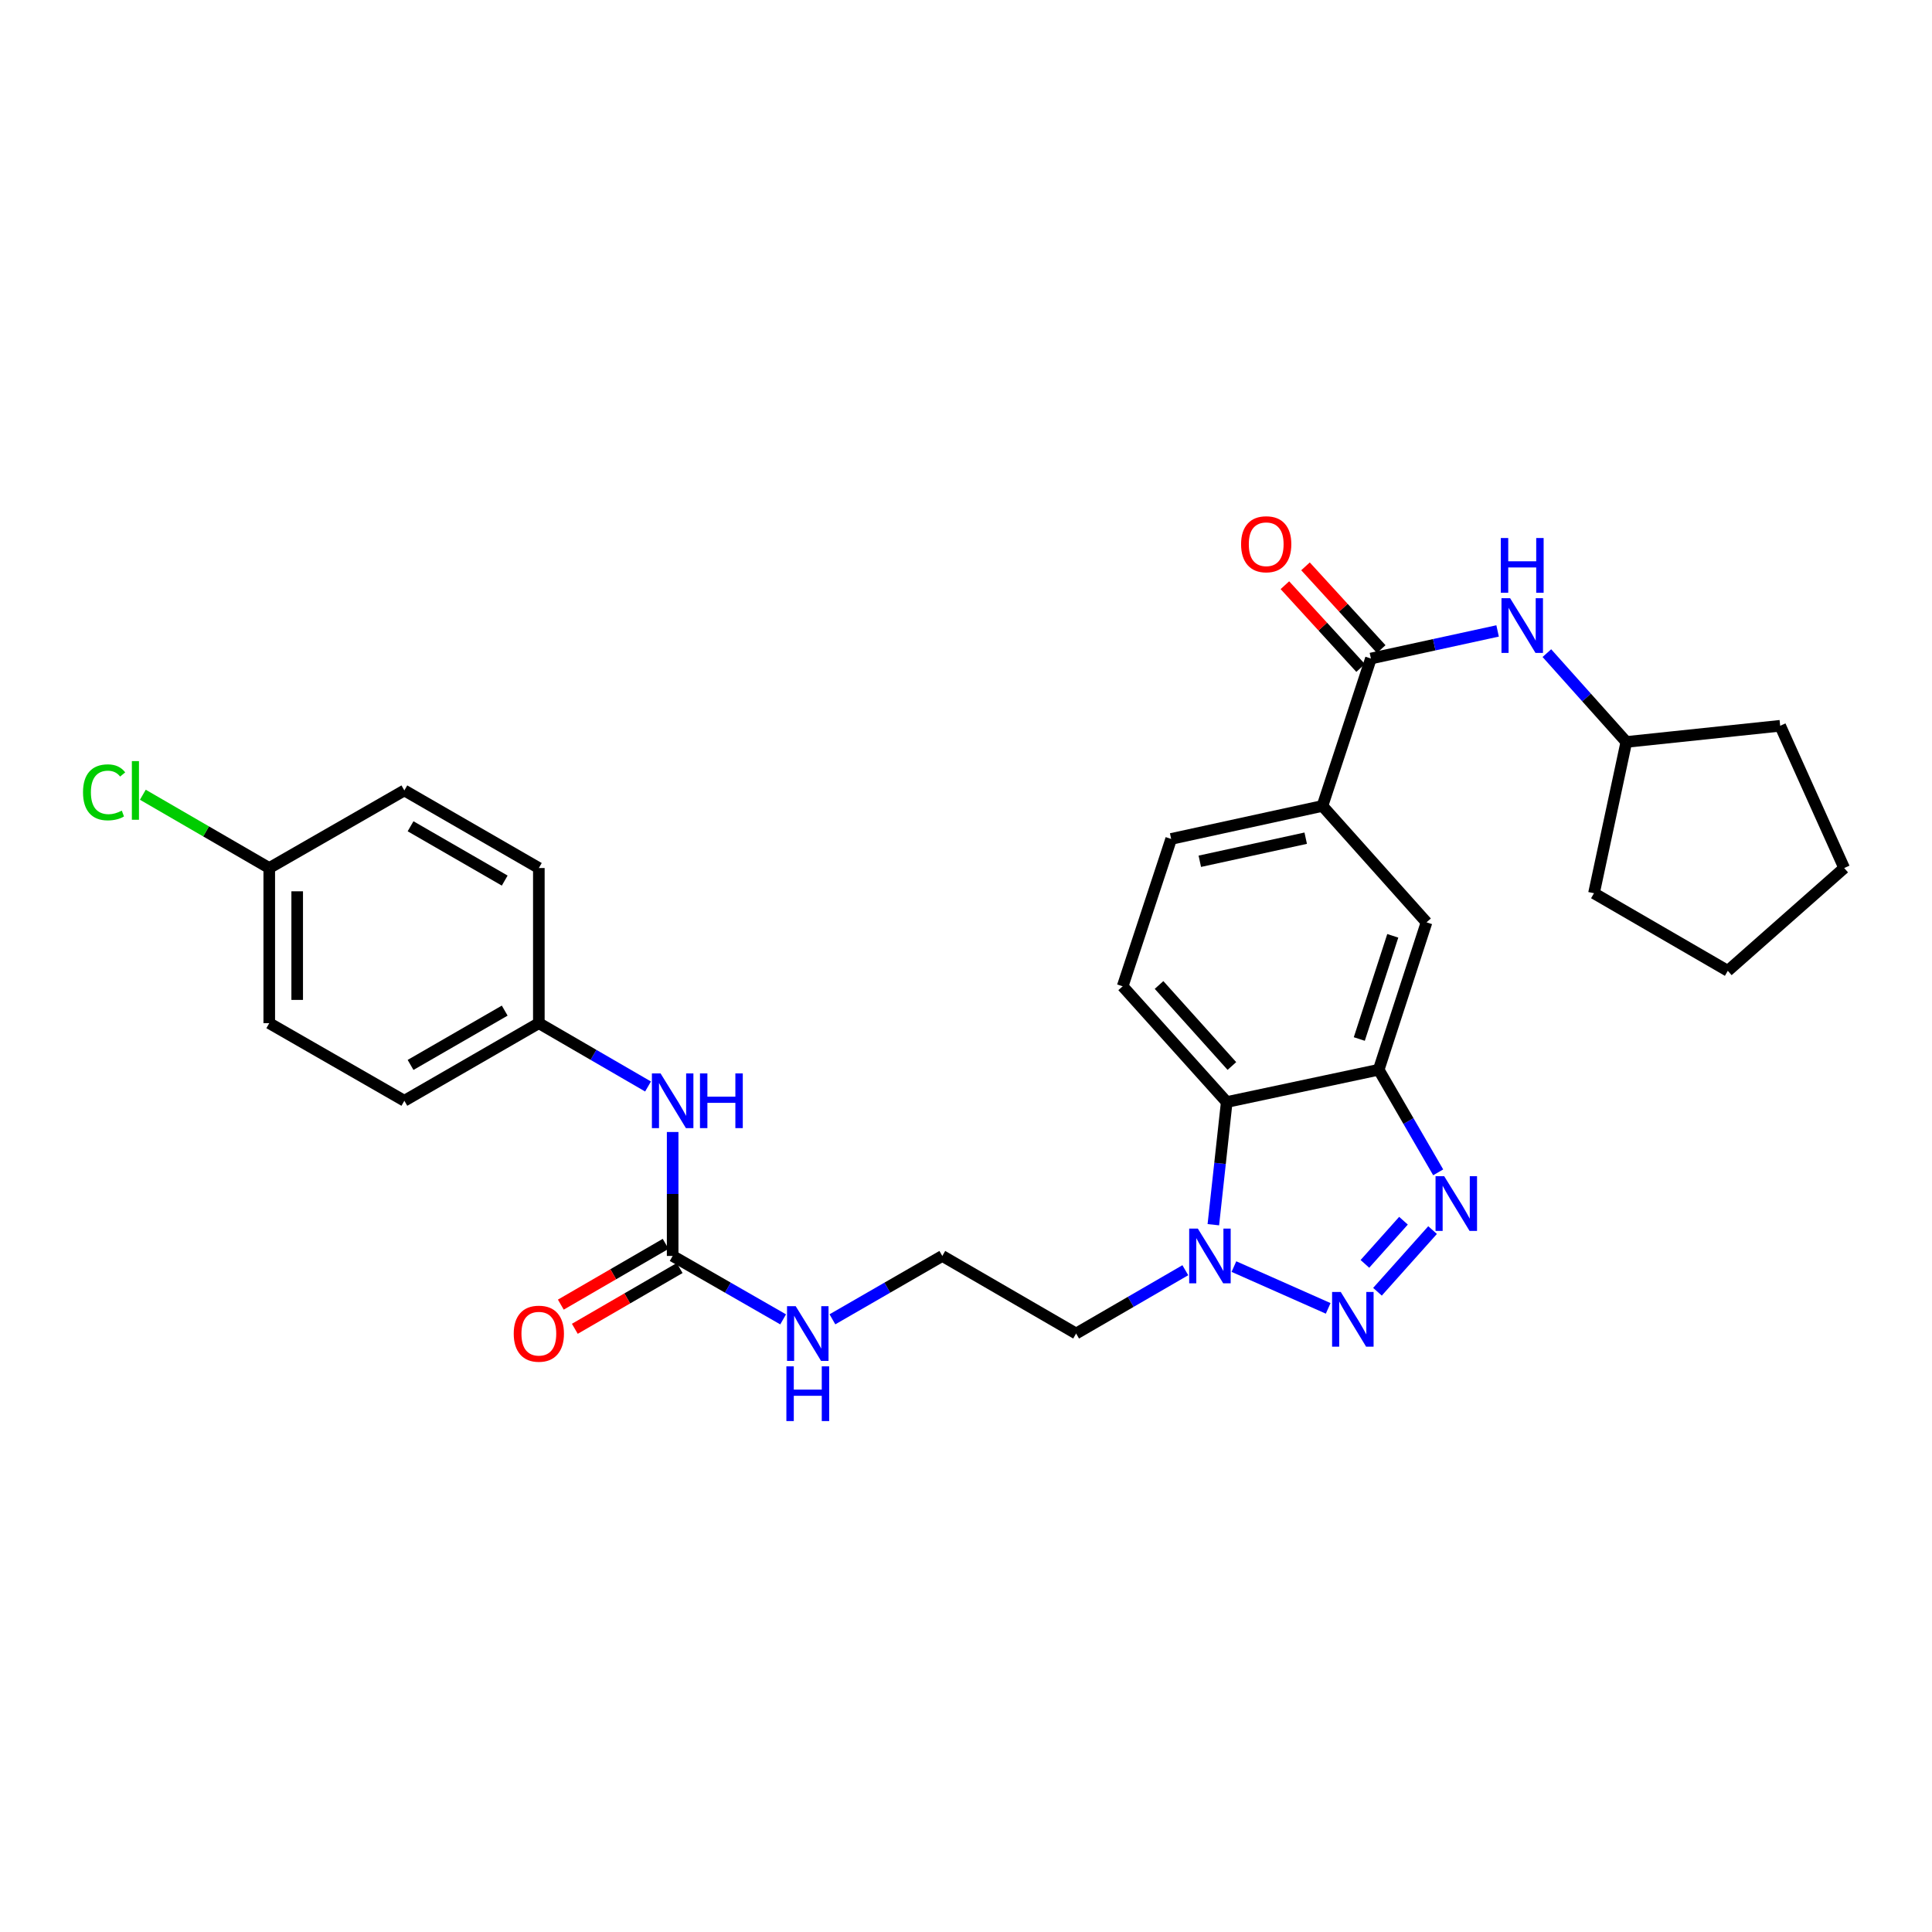 <?xml version='1.0' encoding='iso-8859-1'?>
<svg version='1.1' baseProfile='full'
              xmlns='http://www.w3.org/2000/svg'
                      xmlns:rdkit='http://www.rdkit.org/xml'
                      xmlns:xlink='http://www.w3.org/1999/xlink'
                  xml:space='preserve'
width='1000px' height='1000px' viewBox='0 0 1000 1000'>
<!-- END OF HEADER -->
<rect style='opacity:1.0;fill:#FFFFFF;stroke:none' width='1000' height='1000' x='0' y='0'> </rect>
<path class='bond-0' d='M 712.977,668.607 L 741.503,636.691' style='fill:none;fill-rule:evenodd;stroke:#0000FF;stroke-width:6px;stroke-linecap:butt;stroke-linejoin:miter;stroke-opacity:1' />
<path class='bond-0' d='M 706.474,654.183 L 726.442,631.842' style='fill:none;fill-rule:evenodd;stroke:#0000FF;stroke-width:6px;stroke-linecap:butt;stroke-linejoin:miter;stroke-opacity:1' />
<path class='bond-2' d='M 687.466,677.212 L 638.675,655.581' style='fill:none;fill-rule:evenodd;stroke:#0000FF;stroke-width:6px;stroke-linecap:butt;stroke-linejoin:miter;stroke-opacity:1' />
<path class='bond-1' d='M 744.403,606.801 L 729.008,580.248' style='fill:none;fill-rule:evenodd;stroke:#0000FF;stroke-width:6px;stroke-linecap:butt;stroke-linejoin:miter;stroke-opacity:1' />
<path class='bond-1' d='M 729.008,580.248 L 713.613,553.696' style='fill:none;fill-rule:evenodd;stroke:#000000;stroke-width:6px;stroke-linecap:butt;stroke-linejoin:miter;stroke-opacity:1' />
<path class='bond-7' d='M 713.613,553.696 L 738.365,477.399' style='fill:none;fill-rule:evenodd;stroke:#000000;stroke-width:6px;stroke-linecap:butt;stroke-linejoin:miter;stroke-opacity:1' />
<path class='bond-7' d='M 703.57,537.789 L 720.897,484.381' style='fill:none;fill-rule:evenodd;stroke:#000000;stroke-width:6px;stroke-linecap:butt;stroke-linejoin:miter;stroke-opacity:1' />
<path class='bond-29' d='M 713.613,553.696 L 634.954,570.414' style='fill:none;fill-rule:evenodd;stroke:#000000;stroke-width:6px;stroke-linecap:butt;stroke-linejoin:miter;stroke-opacity:1' />
<path class='bond-3' d='M 628.025,633.913 L 631.49,602.164' style='fill:none;fill-rule:evenodd;stroke:#0000FF;stroke-width:6px;stroke-linecap:butt;stroke-linejoin:miter;stroke-opacity:1' />
<path class='bond-3' d='M 631.49,602.164 L 634.954,570.414' style='fill:none;fill-rule:evenodd;stroke:#000000;stroke-width:6px;stroke-linecap:butt;stroke-linejoin:miter;stroke-opacity:1' />
<path class='bond-15' d='M 613.52,657.463 L 585.257,673.846' style='fill:none;fill-rule:evenodd;stroke:#0000FF;stroke-width:6px;stroke-linecap:butt;stroke-linejoin:miter;stroke-opacity:1' />
<path class='bond-15' d='M 585.257,673.846 L 556.994,690.23' style='fill:none;fill-rule:evenodd;stroke:#000000;stroke-width:6px;stroke-linecap:butt;stroke-linejoin:miter;stroke-opacity:1' />
<path class='bond-9' d='M 634.954,570.414 L 581.088,510.506' style='fill:none;fill-rule:evenodd;stroke:#000000;stroke-width:6px;stroke-linecap:butt;stroke-linejoin:miter;stroke-opacity:1' />
<path class='bond-9' d='M 637.627,551.759 L 599.921,509.824' style='fill:none;fill-rule:evenodd;stroke:#000000;stroke-width:6px;stroke-linecap:butt;stroke-linejoin:miter;stroke-opacity:1' />
<path class='bond-4' d='M 709.58,340.857 L 684.498,417.154' style='fill:none;fill-rule:evenodd;stroke:#000000;stroke-width:6px;stroke-linecap:butt;stroke-linejoin:miter;stroke-opacity:1' />
<path class='bond-8' d='M 709.58,340.857 L 742.368,333.713' style='fill:none;fill-rule:evenodd;stroke:#000000;stroke-width:6px;stroke-linecap:butt;stroke-linejoin:miter;stroke-opacity:1' />
<path class='bond-8' d='M 742.368,333.713 L 775.157,326.57' style='fill:none;fill-rule:evenodd;stroke:#0000FF;stroke-width:6px;stroke-linecap:butt;stroke-linejoin:miter;stroke-opacity:1' />
<path class='bond-11' d='M 714.914,335.977 L 695.32,314.558' style='fill:none;fill-rule:evenodd;stroke:#000000;stroke-width:6px;stroke-linecap:butt;stroke-linejoin:miter;stroke-opacity:1' />
<path class='bond-11' d='M 695.32,314.558 L 675.726,293.14' style='fill:none;fill-rule:evenodd;stroke:#FF0000;stroke-width:6px;stroke-linecap:butt;stroke-linejoin:miter;stroke-opacity:1' />
<path class='bond-11' d='M 704.245,345.737 L 684.651,324.319' style='fill:none;fill-rule:evenodd;stroke:#000000;stroke-width:6px;stroke-linecap:butt;stroke-linejoin:miter;stroke-opacity:1' />
<path class='bond-11' d='M 684.651,324.319 L 665.056,302.901' style='fill:none;fill-rule:evenodd;stroke:#FF0000;stroke-width:6px;stroke-linecap:butt;stroke-linejoin:miter;stroke-opacity:1' />
<path class='bond-5' d='M 348.164,650.077 L 376.757,666.492' style='fill:none;fill-rule:evenodd;stroke:#000000;stroke-width:6px;stroke-linecap:butt;stroke-linejoin:miter;stroke-opacity:1' />
<path class='bond-5' d='M 376.757,666.492 L 405.35,682.906' style='fill:none;fill-rule:evenodd;stroke:#0000FF;stroke-width:6px;stroke-linecap:butt;stroke-linejoin:miter;stroke-opacity:1' />
<path class='bond-10' d='M 348.164,650.077 L 348.164,618' style='fill:none;fill-rule:evenodd;stroke:#000000;stroke-width:6px;stroke-linecap:butt;stroke-linejoin:miter;stroke-opacity:1' />
<path class='bond-10' d='M 348.164,618 L 348.164,585.923' style='fill:none;fill-rule:evenodd;stroke:#0000FF;stroke-width:6px;stroke-linecap:butt;stroke-linejoin:miter;stroke-opacity:1' />
<path class='bond-13' d='M 344.538,643.822 L 317.409,659.55' style='fill:none;fill-rule:evenodd;stroke:#000000;stroke-width:6px;stroke-linecap:butt;stroke-linejoin:miter;stroke-opacity:1' />
<path class='bond-13' d='M 317.409,659.55 L 290.28,675.277' style='fill:none;fill-rule:evenodd;stroke:#FF0000;stroke-width:6px;stroke-linecap:butt;stroke-linejoin:miter;stroke-opacity:1' />
<path class='bond-13' d='M 351.791,656.332 L 324.662,672.06' style='fill:none;fill-rule:evenodd;stroke:#000000;stroke-width:6px;stroke-linecap:butt;stroke-linejoin:miter;stroke-opacity:1' />
<path class='bond-13' d='M 324.662,672.06 L 297.533,687.788' style='fill:none;fill-rule:evenodd;stroke:#FF0000;stroke-width:6px;stroke-linecap:butt;stroke-linejoin:miter;stroke-opacity:1' />
<path class='bond-6' d='M 684.498,417.154 L 738.365,477.399' style='fill:none;fill-rule:evenodd;stroke:#000000;stroke-width:6px;stroke-linecap:butt;stroke-linejoin:miter;stroke-opacity:1' />
<path class='bond-30' d='M 684.498,417.154 L 606.193,434.225' style='fill:none;fill-rule:evenodd;stroke:#000000;stroke-width:6px;stroke-linecap:butt;stroke-linejoin:miter;stroke-opacity:1' />
<path class='bond-30' d='M 675.833,433.843 L 621.019,445.794' style='fill:none;fill-rule:evenodd;stroke:#000000;stroke-width:6px;stroke-linecap:butt;stroke-linejoin:miter;stroke-opacity:1' />
<path class='bond-19' d='M 800.661,338.059 L 821.222,361.045' style='fill:none;fill-rule:evenodd;stroke:#0000FF;stroke-width:6px;stroke-linecap:butt;stroke-linejoin:miter;stroke-opacity:1' />
<path class='bond-19' d='M 821.222,361.045 L 841.783,384.03' style='fill:none;fill-rule:evenodd;stroke:#000000;stroke-width:6px;stroke-linecap:butt;stroke-linejoin:miter;stroke-opacity:1' />
<path class='bond-12' d='M 581.088,510.506 L 606.193,434.225' style='fill:none;fill-rule:evenodd;stroke:#000000;stroke-width:6px;stroke-linecap:butt;stroke-linejoin:miter;stroke-opacity:1' />
<path class='bond-16' d='M 335.423,562.367 L 307.164,545.981' style='fill:none;fill-rule:evenodd;stroke:#0000FF;stroke-width:6px;stroke-linecap:butt;stroke-linejoin:miter;stroke-opacity:1' />
<path class='bond-16' d='M 307.164,545.981 L 278.905,529.594' style='fill:none;fill-rule:evenodd;stroke:#000000;stroke-width:6px;stroke-linecap:butt;stroke-linejoin:miter;stroke-opacity:1' />
<path class='bond-14' d='M 430.856,682.877 L 459.295,666.477' style='fill:none;fill-rule:evenodd;stroke:#0000FF;stroke-width:6px;stroke-linecap:butt;stroke-linejoin:miter;stroke-opacity:1' />
<path class='bond-14' d='M 459.295,666.477 L 487.735,650.077' style='fill:none;fill-rule:evenodd;stroke:#000000;stroke-width:6px;stroke-linecap:butt;stroke-linejoin:miter;stroke-opacity:1' />
<path class='bond-18' d='M 556.994,690.23 L 487.735,650.077' style='fill:none;fill-rule:evenodd;stroke:#000000;stroke-width:6px;stroke-linecap:butt;stroke-linejoin:miter;stroke-opacity:1' />
<path class='bond-21' d='M 278.905,529.594 L 278.905,449.289' style='fill:none;fill-rule:evenodd;stroke:#000000;stroke-width:6px;stroke-linecap:butt;stroke-linejoin:miter;stroke-opacity:1' />
<path class='bond-22' d='M 278.905,529.594 L 209.293,569.755' style='fill:none;fill-rule:evenodd;stroke:#000000;stroke-width:6px;stroke-linecap:butt;stroke-linejoin:miter;stroke-opacity:1' />
<path class='bond-22' d='M 261.237,523.093 L 212.508,551.205' style='fill:none;fill-rule:evenodd;stroke:#000000;stroke-width:6px;stroke-linecap:butt;stroke-linejoin:miter;stroke-opacity:1' />
<path class='bond-17' d='M 139.367,449.289 L 139.367,529.594' style='fill:none;fill-rule:evenodd;stroke:#000000;stroke-width:6px;stroke-linecap:butt;stroke-linejoin:miter;stroke-opacity:1' />
<path class='bond-17' d='M 153.827,461.335 L 153.827,517.549' style='fill:none;fill-rule:evenodd;stroke:#000000;stroke-width:6px;stroke-linecap:butt;stroke-linejoin:miter;stroke-opacity:1' />
<path class='bond-20' d='M 139.367,449.289 L 106.65,430.322' style='fill:none;fill-rule:evenodd;stroke:#000000;stroke-width:6px;stroke-linecap:butt;stroke-linejoin:miter;stroke-opacity:1' />
<path class='bond-20' d='M 106.65,430.322 L 73.933,411.355' style='fill:none;fill-rule:evenodd;stroke:#00CC00;stroke-width:6px;stroke-linecap:butt;stroke-linejoin:miter;stroke-opacity:1' />
<path class='bond-31' d='M 139.367,449.289 L 209.293,409.128' style='fill:none;fill-rule:evenodd;stroke:#000000;stroke-width:6px;stroke-linecap:butt;stroke-linejoin:miter;stroke-opacity:1' />
<path class='bond-25' d='M 841.783,384.03 L 921.422,375.659' style='fill:none;fill-rule:evenodd;stroke:#000000;stroke-width:6px;stroke-linecap:butt;stroke-linejoin:miter;stroke-opacity:1' />
<path class='bond-26' d='M 841.783,384.03 L 825.041,462.336' style='fill:none;fill-rule:evenodd;stroke:#000000;stroke-width:6px;stroke-linecap:butt;stroke-linejoin:miter;stroke-opacity:1' />
<path class='bond-23' d='M 278.905,449.289 L 209.293,409.128' style='fill:none;fill-rule:evenodd;stroke:#000000;stroke-width:6px;stroke-linecap:butt;stroke-linejoin:miter;stroke-opacity:1' />
<path class='bond-23' d='M 261.237,455.79 L 212.508,427.678' style='fill:none;fill-rule:evenodd;stroke:#000000;stroke-width:6px;stroke-linecap:butt;stroke-linejoin:miter;stroke-opacity:1' />
<path class='bond-24' d='M 209.293,569.755 L 139.367,529.594' style='fill:none;fill-rule:evenodd;stroke:#000000;stroke-width:6px;stroke-linecap:butt;stroke-linejoin:miter;stroke-opacity:1' />
<path class='bond-28' d='M 921.422,375.659 L 954.545,449.289' style='fill:none;fill-rule:evenodd;stroke:#000000;stroke-width:6px;stroke-linecap:butt;stroke-linejoin:miter;stroke-opacity:1' />
<path class='bond-27' d='M 825.041,462.336 L 894.308,502.496' style='fill:none;fill-rule:evenodd;stroke:#000000;stroke-width:6px;stroke-linecap:butt;stroke-linejoin:miter;stroke-opacity:1' />
<path class='bond-32' d='M 894.308,502.496 L 954.545,449.289' style='fill:none;fill-rule:evenodd;stroke:#000000;stroke-width:6px;stroke-linecap:butt;stroke-linejoin:miter;stroke-opacity:1' />
<path  class='atom-0' d='M 693.968 668.711
L 703.248 683.711
Q 704.168 685.191, 705.648 687.871
Q 707.128 690.551, 707.208 690.711
L 707.208 668.711
L 710.968 668.711
L 710.968 697.031
L 707.088 697.031
L 697.128 680.631
Q 695.968 678.711, 694.728 676.511
Q 693.528 674.311, 693.168 673.631
L 693.168 697.031
L 689.488 697.031
L 689.488 668.711
L 693.968 668.711
' fill='#0000FF'/>
<path  class='atom-1' d='M 747.513 608.803
L 756.793 623.803
Q 757.713 625.283, 759.193 627.963
Q 760.673 630.643, 760.753 630.803
L 760.753 608.803
L 764.513 608.803
L 764.513 637.123
L 760.633 637.123
L 750.673 620.723
Q 749.513 618.803, 748.273 616.603
Q 747.073 614.403, 746.713 613.723
L 746.713 637.123
L 743.033 637.123
L 743.033 608.803
L 747.513 608.803
' fill='#0000FF'/>
<path  class='atom-3' d='M 620.001 635.917
L 629.281 650.917
Q 630.201 652.397, 631.681 655.077
Q 633.161 657.757, 633.241 657.917
L 633.241 635.917
L 637.001 635.917
L 637.001 664.237
L 633.121 664.237
L 623.161 647.837
Q 622.001 645.917, 620.761 643.717
Q 619.561 641.517, 619.201 640.837
L 619.201 664.237
L 615.521 664.237
L 615.521 635.917
L 620.001 635.917
' fill='#0000FF'/>
<path  class='atom-9' d='M 781.641 309.633
L 790.921 324.633
Q 791.841 326.113, 793.321 328.793
Q 794.801 331.473, 794.881 331.633
L 794.881 309.633
L 798.641 309.633
L 798.641 337.953
L 794.761 337.953
L 784.801 321.553
Q 783.641 319.633, 782.401 317.433
Q 781.201 315.233, 780.841 314.553
L 780.841 337.953
L 777.161 337.953
L 777.161 309.633
L 781.641 309.633
' fill='#0000FF'/>
<path  class='atom-9' d='M 776.821 278.481
L 780.661 278.481
L 780.661 290.521
L 795.141 290.521
L 795.141 278.481
L 798.981 278.481
L 798.981 306.801
L 795.141 306.801
L 795.141 293.721
L 780.661 293.721
L 780.661 306.801
L 776.821 306.801
L 776.821 278.481
' fill='#0000FF'/>
<path  class='atom-11' d='M 341.904 555.595
L 351.184 570.595
Q 352.104 572.075, 353.584 574.755
Q 355.064 577.435, 355.144 577.595
L 355.144 555.595
L 358.904 555.595
L 358.904 583.915
L 355.024 583.915
L 345.064 567.515
Q 343.904 565.595, 342.664 563.395
Q 341.464 561.195, 341.104 560.515
L 341.104 583.915
L 337.424 583.915
L 337.424 555.595
L 341.904 555.595
' fill='#0000FF'/>
<path  class='atom-11' d='M 362.304 555.595
L 366.144 555.595
L 366.144 567.635
L 380.624 567.635
L 380.624 555.595
L 384.464 555.595
L 384.464 583.915
L 380.624 583.915
L 380.624 570.835
L 366.144 570.835
L 366.144 583.915
L 362.304 583.915
L 362.304 555.595
' fill='#0000FF'/>
<path  class='atom-12' d='M 642.384 281.696
Q 642.384 274.896, 645.744 271.096
Q 649.104 267.296, 655.384 267.296
Q 661.664 267.296, 665.024 271.096
Q 668.384 274.896, 668.384 281.696
Q 668.384 288.576, 664.984 292.496
Q 661.584 296.376, 655.384 296.376
Q 649.144 296.376, 645.744 292.496
Q 642.384 288.616, 642.384 281.696
M 655.384 293.176
Q 659.704 293.176, 662.024 290.296
Q 664.384 287.376, 664.384 281.696
Q 664.384 276.136, 662.024 273.336
Q 659.704 270.496, 655.384 270.496
Q 651.064 270.496, 648.704 273.296
Q 646.384 276.096, 646.384 281.696
Q 646.384 287.416, 648.704 290.296
Q 651.064 293.176, 655.384 293.176
' fill='#FF0000'/>
<path  class='atom-14' d='M 265.905 690.31
Q 265.905 683.51, 269.265 679.71
Q 272.625 675.91, 278.905 675.91
Q 285.185 675.91, 288.545 679.71
Q 291.905 683.51, 291.905 690.31
Q 291.905 697.19, 288.505 701.11
Q 285.105 704.99, 278.905 704.99
Q 272.665 704.99, 269.265 701.11
Q 265.905 697.23, 265.905 690.31
M 278.905 701.79
Q 283.225 701.79, 285.545 698.91
Q 287.905 695.99, 287.905 690.31
Q 287.905 684.75, 285.545 681.95
Q 283.225 679.11, 278.905 679.11
Q 274.585 679.11, 272.225 681.91
Q 269.905 684.71, 269.905 690.31
Q 269.905 696.03, 272.225 698.91
Q 274.585 701.79, 278.905 701.79
' fill='#FF0000'/>
<path  class='atom-15' d='M 411.846 676.07
L 421.126 691.07
Q 422.046 692.55, 423.526 695.23
Q 425.006 697.91, 425.086 698.07
L 425.086 676.07
L 428.846 676.07
L 428.846 704.39
L 424.966 704.39
L 415.006 687.99
Q 413.846 686.07, 412.606 683.87
Q 411.406 681.67, 411.046 680.99
L 411.046 704.39
L 407.366 704.39
L 407.366 676.07
L 411.846 676.07
' fill='#0000FF'/>
<path  class='atom-15' d='M 407.026 707.222
L 410.866 707.222
L 410.866 719.262
L 425.346 719.262
L 425.346 707.222
L 429.186 707.222
L 429.186 735.542
L 425.346 735.542
L 425.346 722.462
L 410.866 722.462
L 410.866 735.542
L 407.026 735.542
L 407.026 707.222
' fill='#0000FF'/>
<path  class='atom-21' d='M 42.971 410.108
Q 42.971 403.068, 46.251 399.388
Q 49.571 395.668, 55.851 395.668
Q 61.691 395.668, 64.811 399.788
L 62.171 401.948
Q 59.891 398.948, 55.851 398.948
Q 51.571 398.948, 49.291 401.828
Q 47.051 404.668, 47.051 410.108
Q 47.051 415.708, 49.371 418.588
Q 51.731 421.468, 56.291 421.468
Q 59.411 421.468, 63.051 419.588
L 64.171 422.588
Q 62.691 423.548, 60.451 424.108
Q 58.211 424.668, 55.731 424.668
Q 49.571 424.668, 46.251 420.908
Q 42.971 417.148, 42.971 410.108
' fill='#00CC00'/>
<path  class='atom-21' d='M 68.251 393.948
L 71.931 393.948
L 71.931 424.308
L 68.251 424.308
L 68.251 393.948
' fill='#00CC00'/>
</svg>
